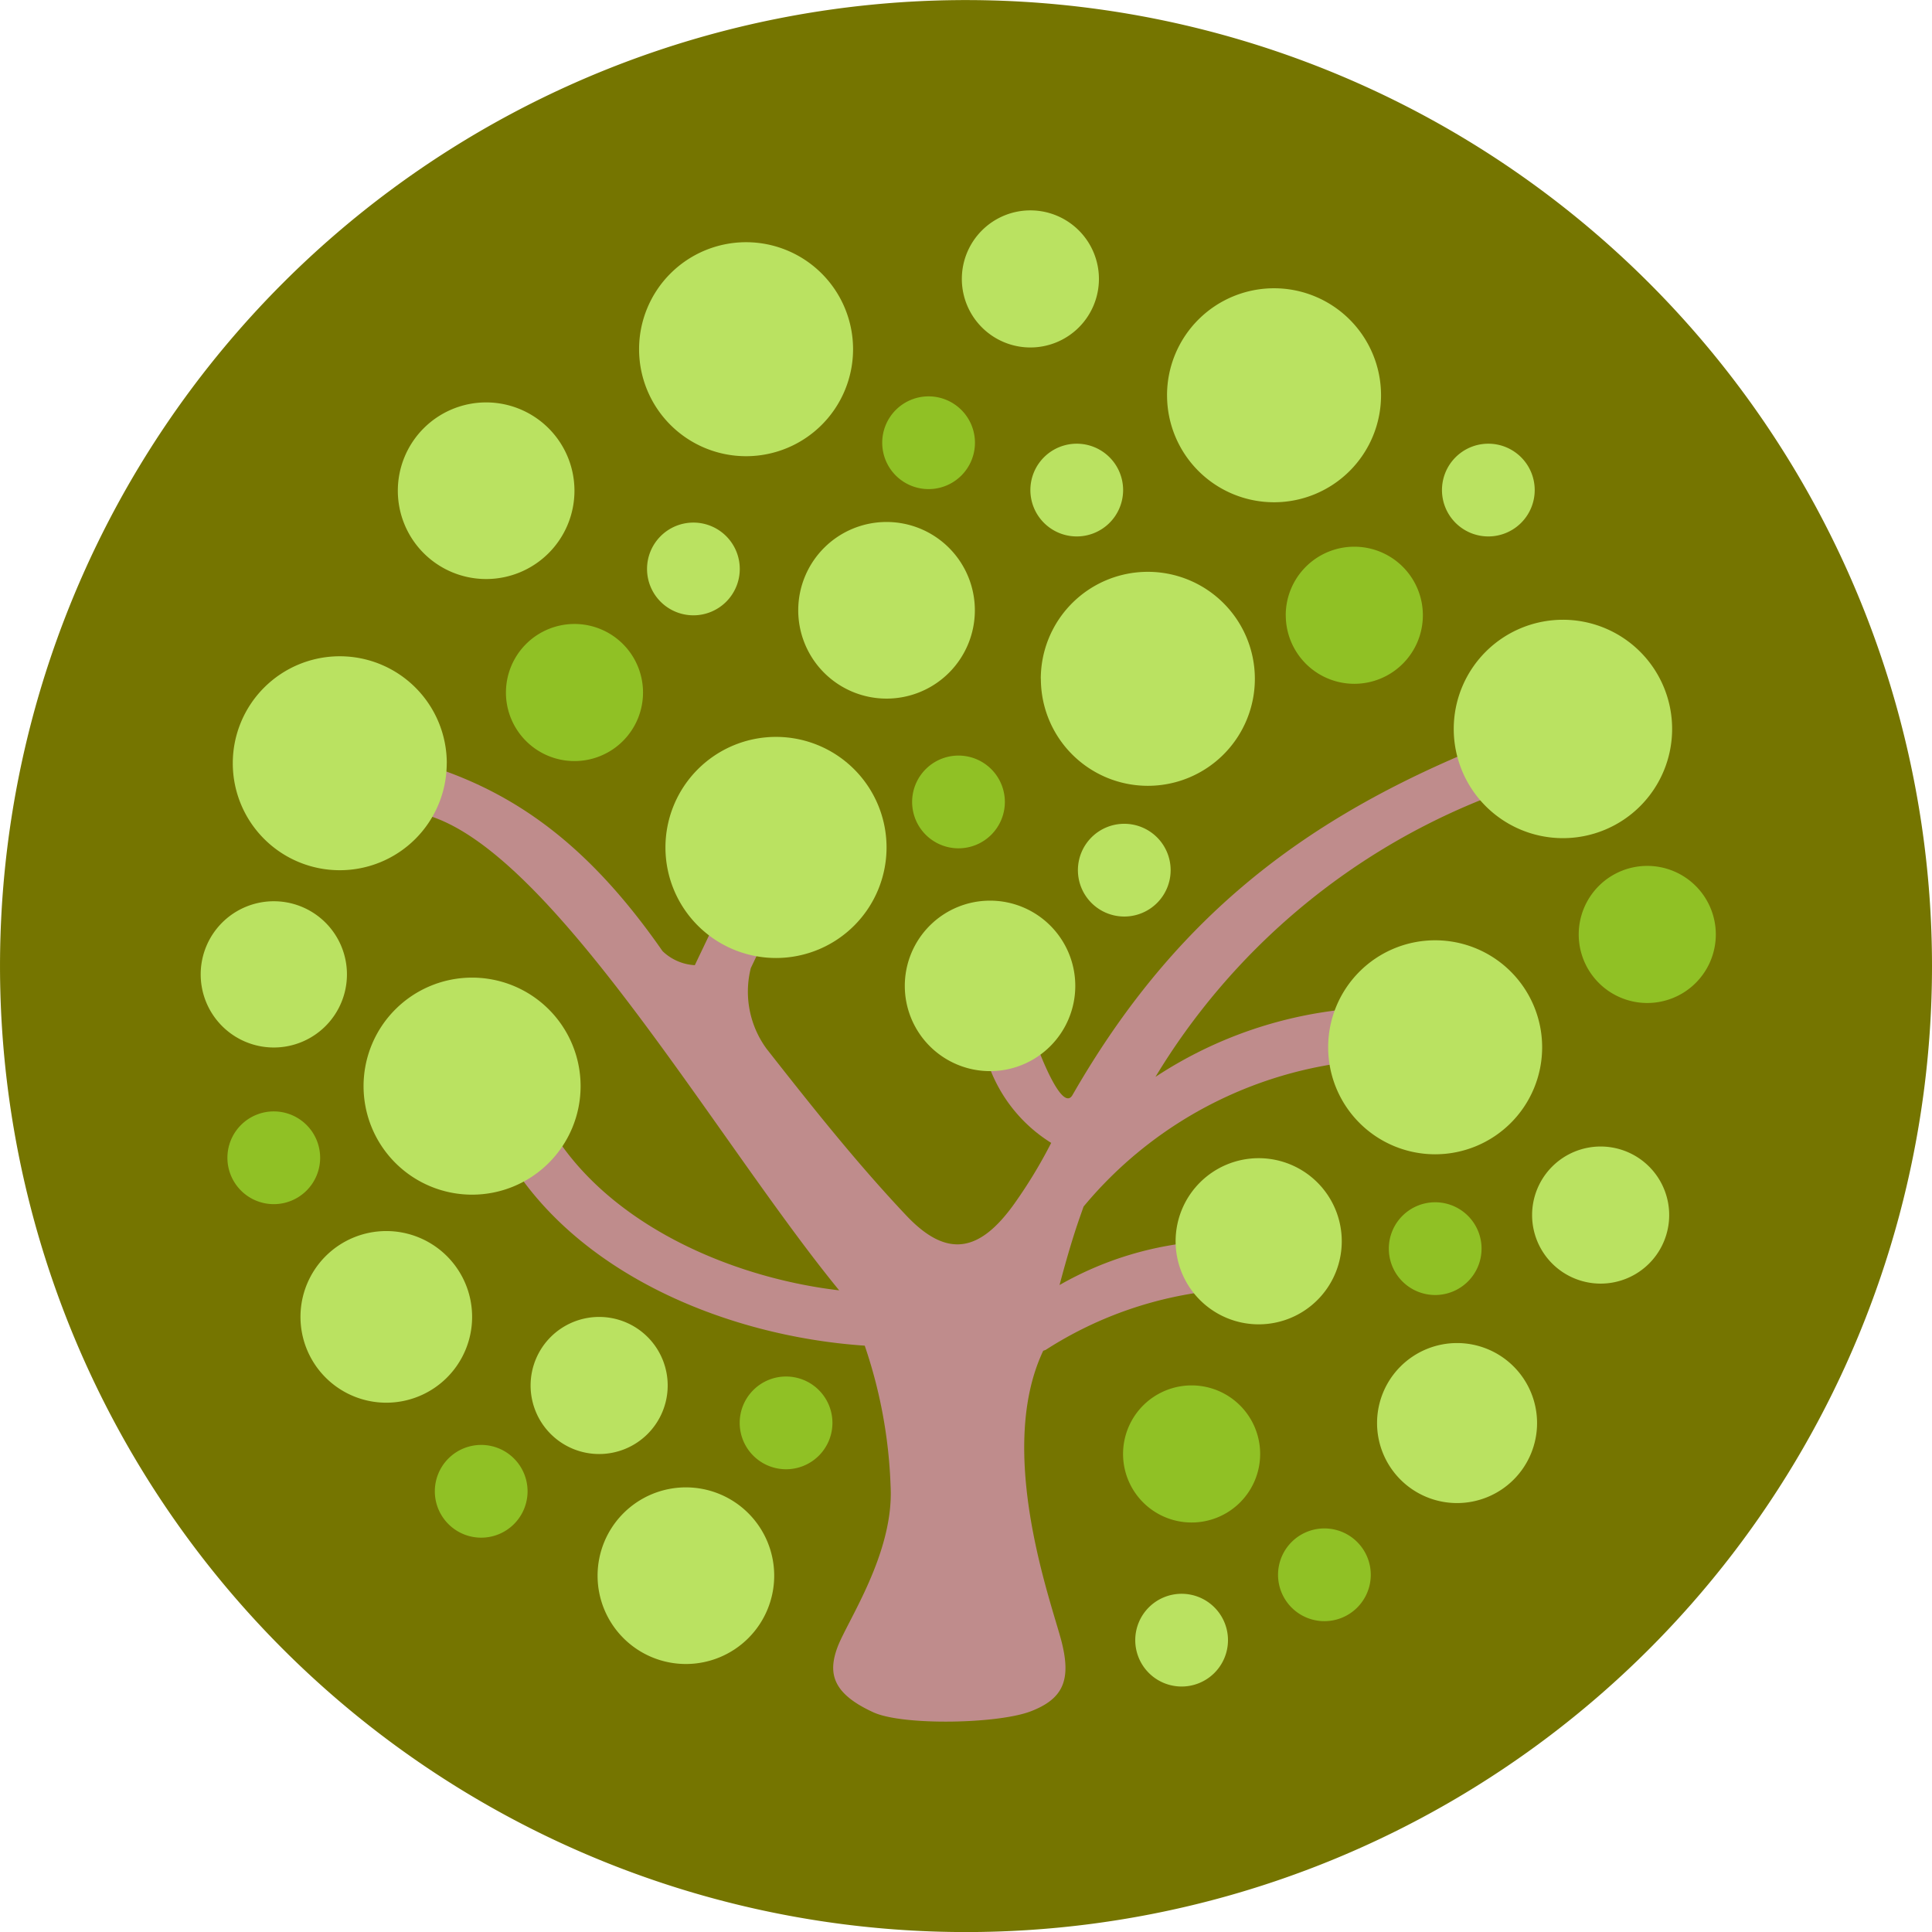 <svg xmlns="http://www.w3.org/2000/svg" width="100.001" height="100" viewBox="0 0 100.001 100">
  <g id="icono-forestAIne-11" transform="translate(-1550.401 -831)">
    <path id="Trazado_760" data-name="Trazado 760" d="M185.355,417.4h0a50,50,0,1,1,50-50,50,50,0,0,1-50,50" transform="translate(1415.047 513.604)" fill="#757500"/>
    <g id="Grupo_141" data-name="Grupo 141" transform="translate(132.156 3.148)">
      <path id="Trazado_1126" data-name="Trazado 1126" d="M55.091,61.825a17.419,17.419,0,0,0-7.522,2.266c.244-.917.5-1.83.79-2.734.142-.446.3-.887.454-1.327A21.113,21.113,0,0,1,64.662,52.4c.018,0,.032,0,.05-.006l.406-2.614a1.385,1.385,0,0,0-.456-.068,21.843,21.843,0,0,0-12.129,3.606A34.93,34.93,0,0,1,69.452,38.955l-.98-2.34c-8.719,3.712-15.139,8.768-20.23,17.638-.458.8-1.387-1.375-1.747-2.3l-2.572.821a7.811,7.811,0,0,0,3.214,3.959,25.09,25.09,0,0,1-1.91,3.151c-1.8,2.523-3.487,2.833-5.588.61-2.575-2.725-4.916-5.679-7.234-8.632a5,5,0,0,1-.816-4.176c.119-.25.238-.5.357-.748l-2.387-1.22q-.434.909-.868,1.817a2.609,2.609,0,0,1-1.671-.728c-3.859-5.548-7.8-8.422-12.888-9.839l-.663,2.606c6.66-.087,15.952,16.567,22.694,24.792C30.484,63.7,23.9,60.855,21.01,55.61l-2.377,1.24c3.494,6.5,11.548,9.883,18.853,10.379a25.117,25.117,0,0,1,1.338,7.26c.191,3.469-2.249,7-2.752,8.358s-.24,2.4,1.868,3.363c1.519.692,6.435.6,8.141-.055s2.08-1.651,1.605-3.561-3.456-9.837-.962-15.1c.045-.017.089-.028.135-.051a19.95,19.95,0,0,1,9.175-3.107c.027,0-1.028-.882-1.008-.864Z" transform="translate(1425.518 830.275)" fill="#bf8c8c"/>
      <path id="Trazado_1127" data-name="Trazado 1127" d="M65.637,68.112a4.3,4.3,0,1,0,4.3-4.3,4.3,4.3,0,0,0-4.3,4.3" transform="translate(1413.458 823.988)" fill="#bae261"/>
      <path id="Trazado_1128" data-name="Trazado 1128" d="M75.909,54.681a5.538,5.538,0,1,0,5.538-5.538,5.537,5.537,0,0,0-5.538,5.538" transform="translate(1411.082 827.379)" fill="#bae261"/>
      <path id="Trazado_1129" data-name="Trazado 1129" d="M84.363,33.214a5.652,5.652,0,1,0,5.651-5.651,5.651,5.651,0,0,0-5.651,5.651" transform="translate(1409.128 832.368)" fill="#bae261"/>
      <path id="Trazado_1130" data-name="Trazado 1130" d="M56.23,50.886a4.412,4.412,0,1,1-4.412-4.412,4.412,4.412,0,0,1,4.412,4.412" transform="translate(1417.672 827.996)" fill="#bae261"/>
      <path id="Trazado_1131" data-name="Trazado 1131" d="M31.291,41.171a5.722,5.722,0,1,0,5.722-5.722,5.722,5.722,0,0,0-5.722,5.722" transform="translate(1421.398 830.545)" fill="#bae261"/>
      <path id="Trazado_1132" data-name="Trazado 1132" d="M22.2,57.274a5.617,5.617,0,1,1-5.617-5.617A5.617,5.617,0,0,1,22.2,57.274" transform="translate(1426.097 826.797)" fill="#bae261"/>
      <path id="Trazado_1133" data-name="Trazado 1133" d="M13.234,35.558A5.537,5.537,0,1,1,7.7,30.021a5.537,5.537,0,0,1,5.537,5.537" transform="translate(1428.134 831.8)" fill="#bae261"/>
      <path id="Trazado_1134" data-name="Trazado 1134" d="M92.779,47.682a3.548,3.548,0,1,0,3.548-3.548,3.548,3.548,0,0,0-3.548,3.548" transform="translate(1407.181 828.537)" fill="#90c125"/>
      <path id="Trazado_1135" data-name="Trazado 1135" d="M89.638,66.576a3.548,3.548,0,1,0,3.548-3.548,3.548,3.548,0,0,0-3.548,3.548" transform="translate(1407.909 824.168)" fill="#bae261"/>
      <path id="Trazado_1136" data-name="Trazado 1136" d="M79.2,80.4a4.141,4.141,0,1,0,4.141-4.141A4.142,4.142,0,0,0,79.2,80.4" transform="translate(1410.322 821.11)" fill="#bae261"/>
      <path id="Trazado_1137" data-name="Trazado 1137" d="M62.1,82.659a3.548,3.548,0,1,0,3.548-3.548A3.548,3.548,0,0,0,62.1,82.659" transform="translate(1414.275 820.45)" fill="#90c125"/>
      <path id="Trazado_1138" data-name="Trazado 1138" d="M22.21,78.045A3.548,3.548,0,1,0,25.758,74.5a3.548,3.548,0,0,0-3.548,3.548" transform="translate(1423.499 821.517)" fill="#bae261"/>
      <path id="Trazado_1139" data-name="Trazado 1139" d="M0,50.3a3.785,3.785,0,1,0,3.786-3.786A3.785,3.785,0,0,0,0,50.3" transform="translate(1428.633 827.987)" fill="#bae261"/>
      <path id="Trazado_1140" data-name="Trazado 1140" d="M6.718,73.161a4.442,4.442,0,1,0,4.442-4.442,4.442,4.442,0,0,0-4.442,4.442" transform="translate(1427.08 822.853)" fill="#bae261"/>
      <path id="Trazado_1141" data-name="Trazado 1141" d="M56.566,29.873A5.538,5.538,0,1,0,62.1,24.335a5.538,5.538,0,0,0-5.538,5.538" transform="translate(1415.555 833.115)" fill="#bae261"/>
      <path id="Trazado_1142" data-name="Trazado 1142" d="M65.063,10.782A5.538,5.538,0,1,0,70.6,5.244a5.538,5.538,0,0,0-5.538,5.538" transform="translate(1413.589 837.529)" fill="#bae261"/>
      <path id="Trazado_1143" data-name="Trazado 1143" d="M29.516,7.681a5.538,5.538,0,1,0,5.538-5.538,5.538,5.538,0,0,0-5.538,5.538" transform="translate(1421.808 838.246)" fill="#bae261"/>
      <path id="Trazado_1144" data-name="Trazado 1144" d="M51.246,3.547A3.548,3.548,0,1,0,54.794,0a3.548,3.548,0,0,0-3.548,3.548" transform="translate(1416.784 838.741)" fill="#bae261"/>
      <path id="Trazado_1145" data-name="Trazado 1145" d="M73.054,26.193A3.548,3.548,0,1,0,76.6,22.645a3.548,3.548,0,0,0-3.548,3.548" transform="translate(1411.743 833.505)" fill="#90c125"/>
      <path id="Trazado_1146" data-name="Trazado 1146" d="M20.551,31.394A3.548,3.548,0,1,0,24.1,27.846a3.548,3.548,0,0,0-3.548,3.548" transform="translate(1423.881 832.303)" fill="#90c125"/>
      <path id="Trazado_1147" data-name="Trazado 1147" d="M47.9,39.107a2.4,2.4,0,1,0,2.4-2.4,2.4,2.4,0,0,0-2.4,2.4" transform="translate(1417.557 830.254)" fill="#90c125"/>
      <path id="Trazado_1148" data-name="Trazado 1148" d="M72.534,91.141a2.4,2.4,0,1,0,2.4-2.4,2.4,2.4,0,0,0-2.4,2.4" transform="translate(1411.863 818.223)" fill="#90c125"/>
      <path id="Trazado_1149" data-name="Trazado 1149" d="M62.921,95.542a2.4,2.4,0,1,0,2.4-2.4,2.4,2.4,0,0,0-2.4,2.4" transform="translate(1414.085 817.205)" fill="#bae261"/>
      <path id="Trazado_1150" data-name="Trazado 1150" d="M79.993,69.182a2.4,2.4,0,1,0,2.4-2.4,2.4,2.4,0,0,0-2.4,2.4" transform="translate(1410.138 823.3)" fill="#90c125"/>
      <path id="Trazado_1151" data-name="Trazado 1151" d="M59.06,43.7a2.4,2.4,0,1,0,2.4-2.4,2.4,2.4,0,0,0-2.4,2.4" transform="translate(1414.978 829.192)" fill="#bae261"/>
      <path id="Trazado_1152" data-name="Trazado 1152" d="M40.231,25.549a4.571,4.571,0,1,0,4.571-4.57,4.571,4.571,0,0,0-4.571,4.57" transform="translate(1419.331 833.891)" fill="#bae261"/>
      <path id="Trazado_1153" data-name="Trazado 1153" d="M83.571,18.11a2.4,2.4,0,1,0,2.4-2.4,2.4,2.4,0,0,0-2.4,2.4" transform="translate(1409.311 835.108)" fill="#bae261"/>
      <path id="Trazado_1154" data-name="Trazado 1154" d="M55.861,18.11a2.4,2.4,0,1,0,2.4-2.4,2.4,2.4,0,0,0-2.4,2.4" transform="translate(1415.717 835.108)" fill="#bae261"/>
      <path id="Trazado_1155" data-name="Trazado 1155" d="M45.885,14.923a2.4,2.4,0,1,0,2.4-2.4,2.4,2.4,0,0,0-2.4,2.4" transform="translate(1418.024 835.845)" fill="#90c125"/>
      <path id="Trazado_1156" data-name="Trazado 1156" d="M1.8,63.065a2.4,2.4,0,1,0,2.4-2.4,2.4,2.4,0,0,0-2.4,2.4" transform="translate(1428.216 824.714)" fill="#90c125"/>
      <path id="Trazado_1157" data-name="Trazado 1157" d="M15.762,85.52a2.4,2.4,0,1,0,2.4-2.4,2.4,2.4,0,0,0-2.4,2.4" transform="translate(1424.99 819.522)" fill="#90c125"/>
      <path id="Trazado_1158" data-name="Trazado 1158" d="M26.722,90.548a4.571,4.571,0,1,0,4.571-4.571,4.571,4.571,0,0,0-4.571,4.571" transform="translate(1422.454 818.862)" fill="#bae261"/>
      <path id="Trazado_1159" data-name="Trazado 1159" d="M36.289,80.913a2.4,2.4,0,1,0,2.4-2.4,2.4,2.4,0,0,0-2.4,2.4" transform="translate(1420.243 820.588)" fill="#90c125"/>
      <path id="Trazado_1160" data-name="Trazado 1160" d="M13.274,17.5a4.571,4.571,0,1,0,4.57-4.571,4.571,4.571,0,0,0-4.57,4.571" transform="translate(1425.563 835.752)" fill="#bae261"/>
      <path id="Trazado_1161" data-name="Trazado 1161" d="M30.051,23.42a2.4,2.4,0,1,0,2.4-2.4,2.4,2.4,0,0,0-2.4,2.4" transform="translate(1421.685 833.881)" fill="#bae261"/>
    </g>
  </g>
</svg>
